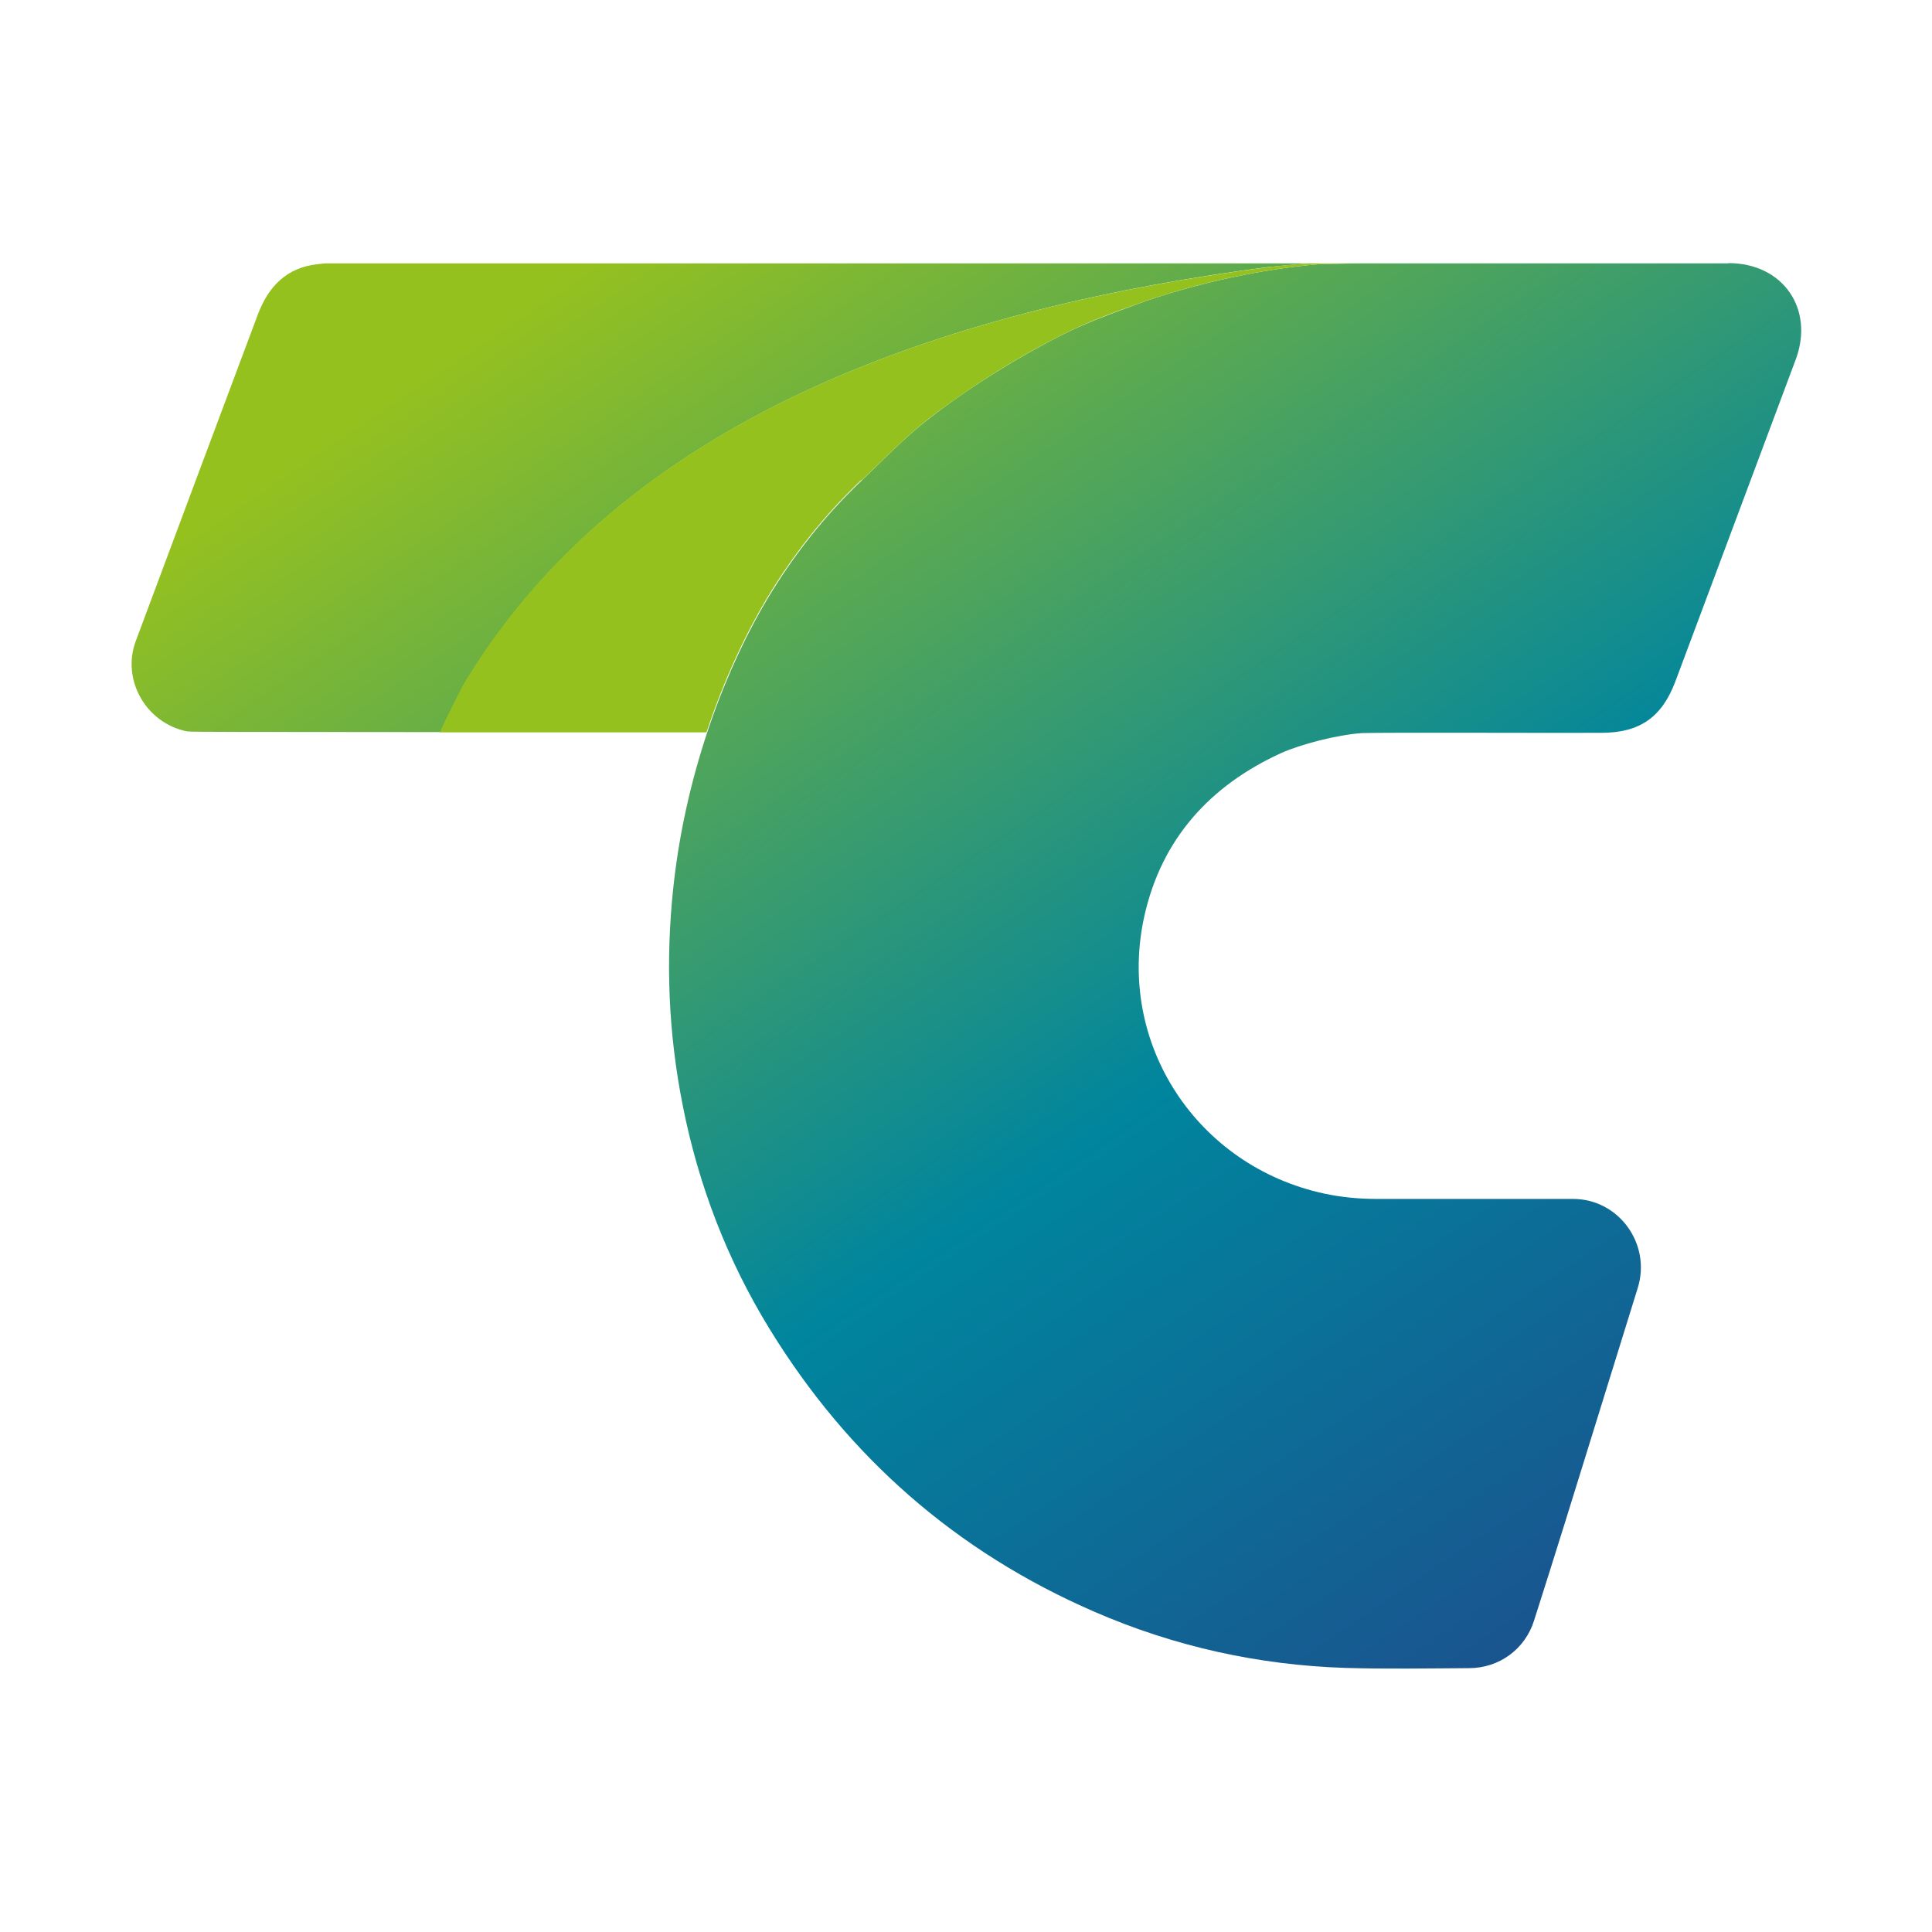 <?xml version="1.0" encoding="UTF-8"?>
<svg id="Laag_1" data-name="Laag 1" xmlns="http://www.w3.org/2000/svg" xmlns:xlink="http://www.w3.org/1999/xlink" viewBox="0 0 79.96 79.96">
  <defs>
    <style>
      .cls-1 {
        fill: url(#Nieuwe_verloopstaal_1);
      }

      .cls-2 {
        fill: url(#Nieuwe_verloopstaal_1-2);
      }

      .cls-3 {
        fill: #95c11f;
      }
    </style>
    <linearGradient id="Nieuwe_verloopstaal_1" data-name="Nieuwe verloopstaal 1" x1="74.76" y1="86.24" x2="24.13" y2="10.96" gradientUnits="userSpaceOnUse">
      <stop offset="0" stop-color="#2d2e83"/>
      <stop offset=".54" stop-color="#00859e"/>
      <stop offset="1" stop-color="#95c11f"/>
    </linearGradient>
    <linearGradient id="Nieuwe_verloopstaal_1-2" data-name="Nieuwe verloopstaal 1" x1="84.13" y1="79.95" x2="33.49" y2="4.66" xlink:href="#Nieuwe_verloopstaal_1"/>
  </defs>
  <g>
    <path class="cls-1" d="m52.56,11.05c.08-.01,1.32-.15,1.93-.15-12.74,0-33.91,0-40.96,0-.11,0-.24.02-.35.03-1.31.13-2.07.92-2.51,2.09-1.69,4.5-3.37,9.01-5.05,13.51-.6,1.6.42,3.4,2.12,3.74.29.03,2.03.02,10.5.03.15-.39.87-1.84,1.09-2.18,6.88-11.25,20.62-15.45,33.25-17.08Z"/>
    <path class="cls-2" d="m71.53,10.9c-2.2,0-4.4,0-6.61,0-2.42,0-5.31,0-8.46,0-.61,0-1.21.02-1.82.03-1.23.1-3.28.37-5.75,1.07-.59.17-1.18.35-1.75.56-.84.31-1.68.61-2.49.97-.89.4-1.74.87-2.58,1.36-1.23.72-2.42,1.51-3.55,2.38-1.03.78-1.92,1.72-2.85,2.61-1.53,1.45-2.82,3.09-3.9,4.89-1.58,2.63-3.36,6.92-3.9,11.93-.33,3.05-.21,6.06.39,9.07.65,3.29,1.84,6.38,3.59,9.23,3.25,5.3,7.72,9.22,13.43,11.7,3.31,1.44,6.78,2.21,10.39,2.33,1.71.05,3.42.02,5.13.01,1.25,0,2.32-.79,2.69-1.97.44-1.37.87-2.75,1.3-4.12,1-3.21,1.99-6.43,2.99-9.64.57-1.82-.78-3.69-2.68-3.69-2.71,0-5.43,0-8.14,0-.73,0-1.45-.07-2.15-.22-5.26-1.13-8.62-6.2-7.45-11.48.71-3.19,2.71-5.41,5.68-6.76.76-.34,2.27-.75,3.34-.82,1.11-.03,7.69,0,9.89-.01,1.59,0,2.51-.64,3.07-2.13,1.66-4.44,3.32-8.88,4.98-13.32.78-2.1-.53-3.99-2.78-3.99Z"/>
  </g>
  <path class="cls-3" d="m35.66,19.88c.94-.89,1.82-1.82,2.85-2.61,1.14-.86,2.32-1.66,3.55-2.38.84-.49,1.7-.96,2.58-1.36.81-.37,1.65-.67,2.49-.97.58-.21,1.17-.39,1.75-.56,2.47-.7,4.52-.97,5.75-1.07.6-.01,1.21-.03,1.81-.03-.66,0-1.33,0-2.01,0-.62,0-1.8.14-1.88.15-12.63,1.63-26.37,5.83-33.25,17.08-.21.35-.94,1.8-1.09,2.18,0,0,2.66,0,11.03,0,.74-2.23,1.65-4.13,2.5-5.55,1.08-1.8,2.37-3.44,3.9-4.89Z"/>
</svg>
